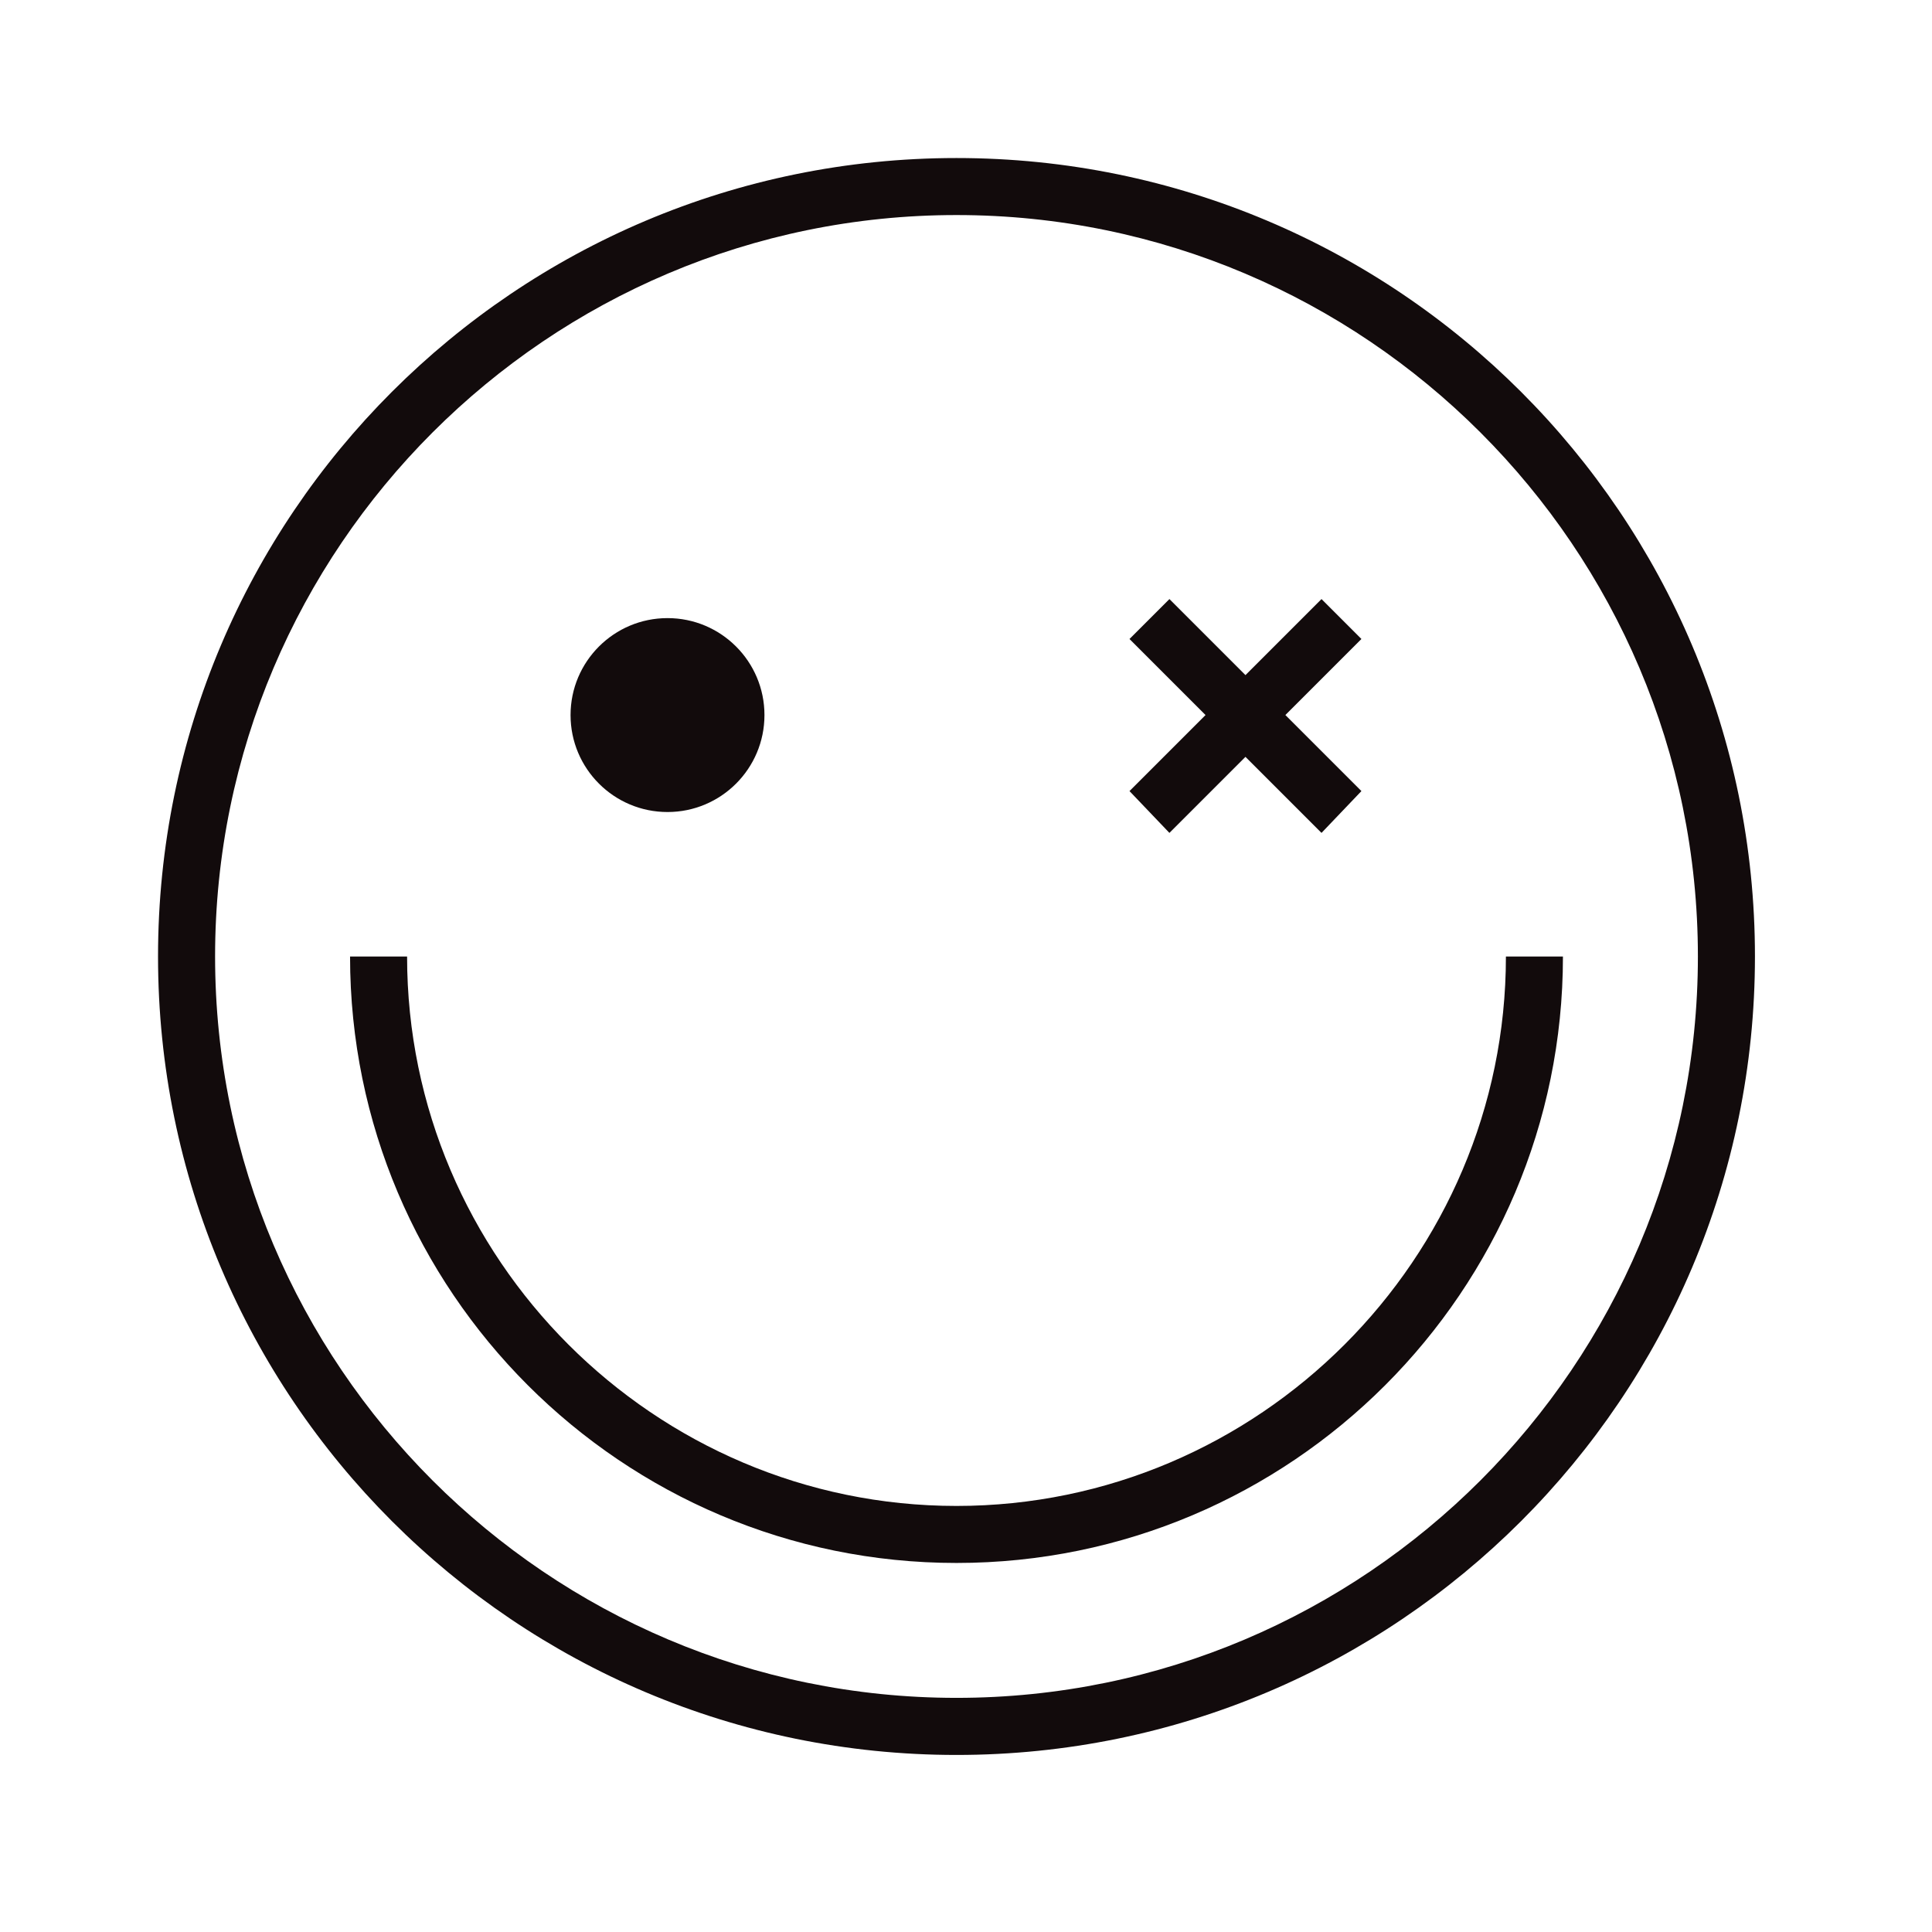 <?xml version="1.0" encoding="UTF-8"?>
<!-- Uploaded to: SVG Repo, www.svgrepo.com, Generator: SVG Repo Mixer Tools -->
<svg width="800px" height="800px" version="1.1" viewBox="144 144 512 512" xmlns="http://www.w3.org/2000/svg">
 <g fill="#120b0c">
  <path d="m397.48 609.08c-116.88 0-211.6-94.715-211.6-211.6 0-116.88 94.715-211.6 211.6-211.6 116.88 0 211.6 94.715 211.6 211.6-0.004 116.89-94.719 211.6-211.6 211.6zm0-408.09c-108.32 0-196.48 88.168-196.48 196.48 0 108.32 88.168 196.48 196.48 196.48 108.32 0 196.48-88.168 196.48-196.48 0-108.32-88.168-196.48-196.48-196.48z"/>
  <path d="m397.48 558.2c-88.672 0-160.71-72.043-160.71-160.71h15.113c0 80.105 65.496 145.6 145.6 145.6s145.6-65.496 145.6-145.6h15.113c0 88.668-72.047 160.71-160.71 160.71z"/>
  <path d="m346.59 333.5c0 14.191-11.504 25.695-25.691 25.695-14.191 0-25.695-11.504-25.695-25.695s11.504-25.695 25.695-25.695c14.188 0 25.691 11.504 25.691 25.695"/>
  <path d="m504.79 313.34-10.578-10.582-20.152 20.152-20.152-20.152-10.582 10.582 20.152 20.152-20.152 20.152 10.582 11.082 20.152-20.152 20.152 20.152 10.578-11.082-20.152-20.152z"/>
 </g>
</svg>